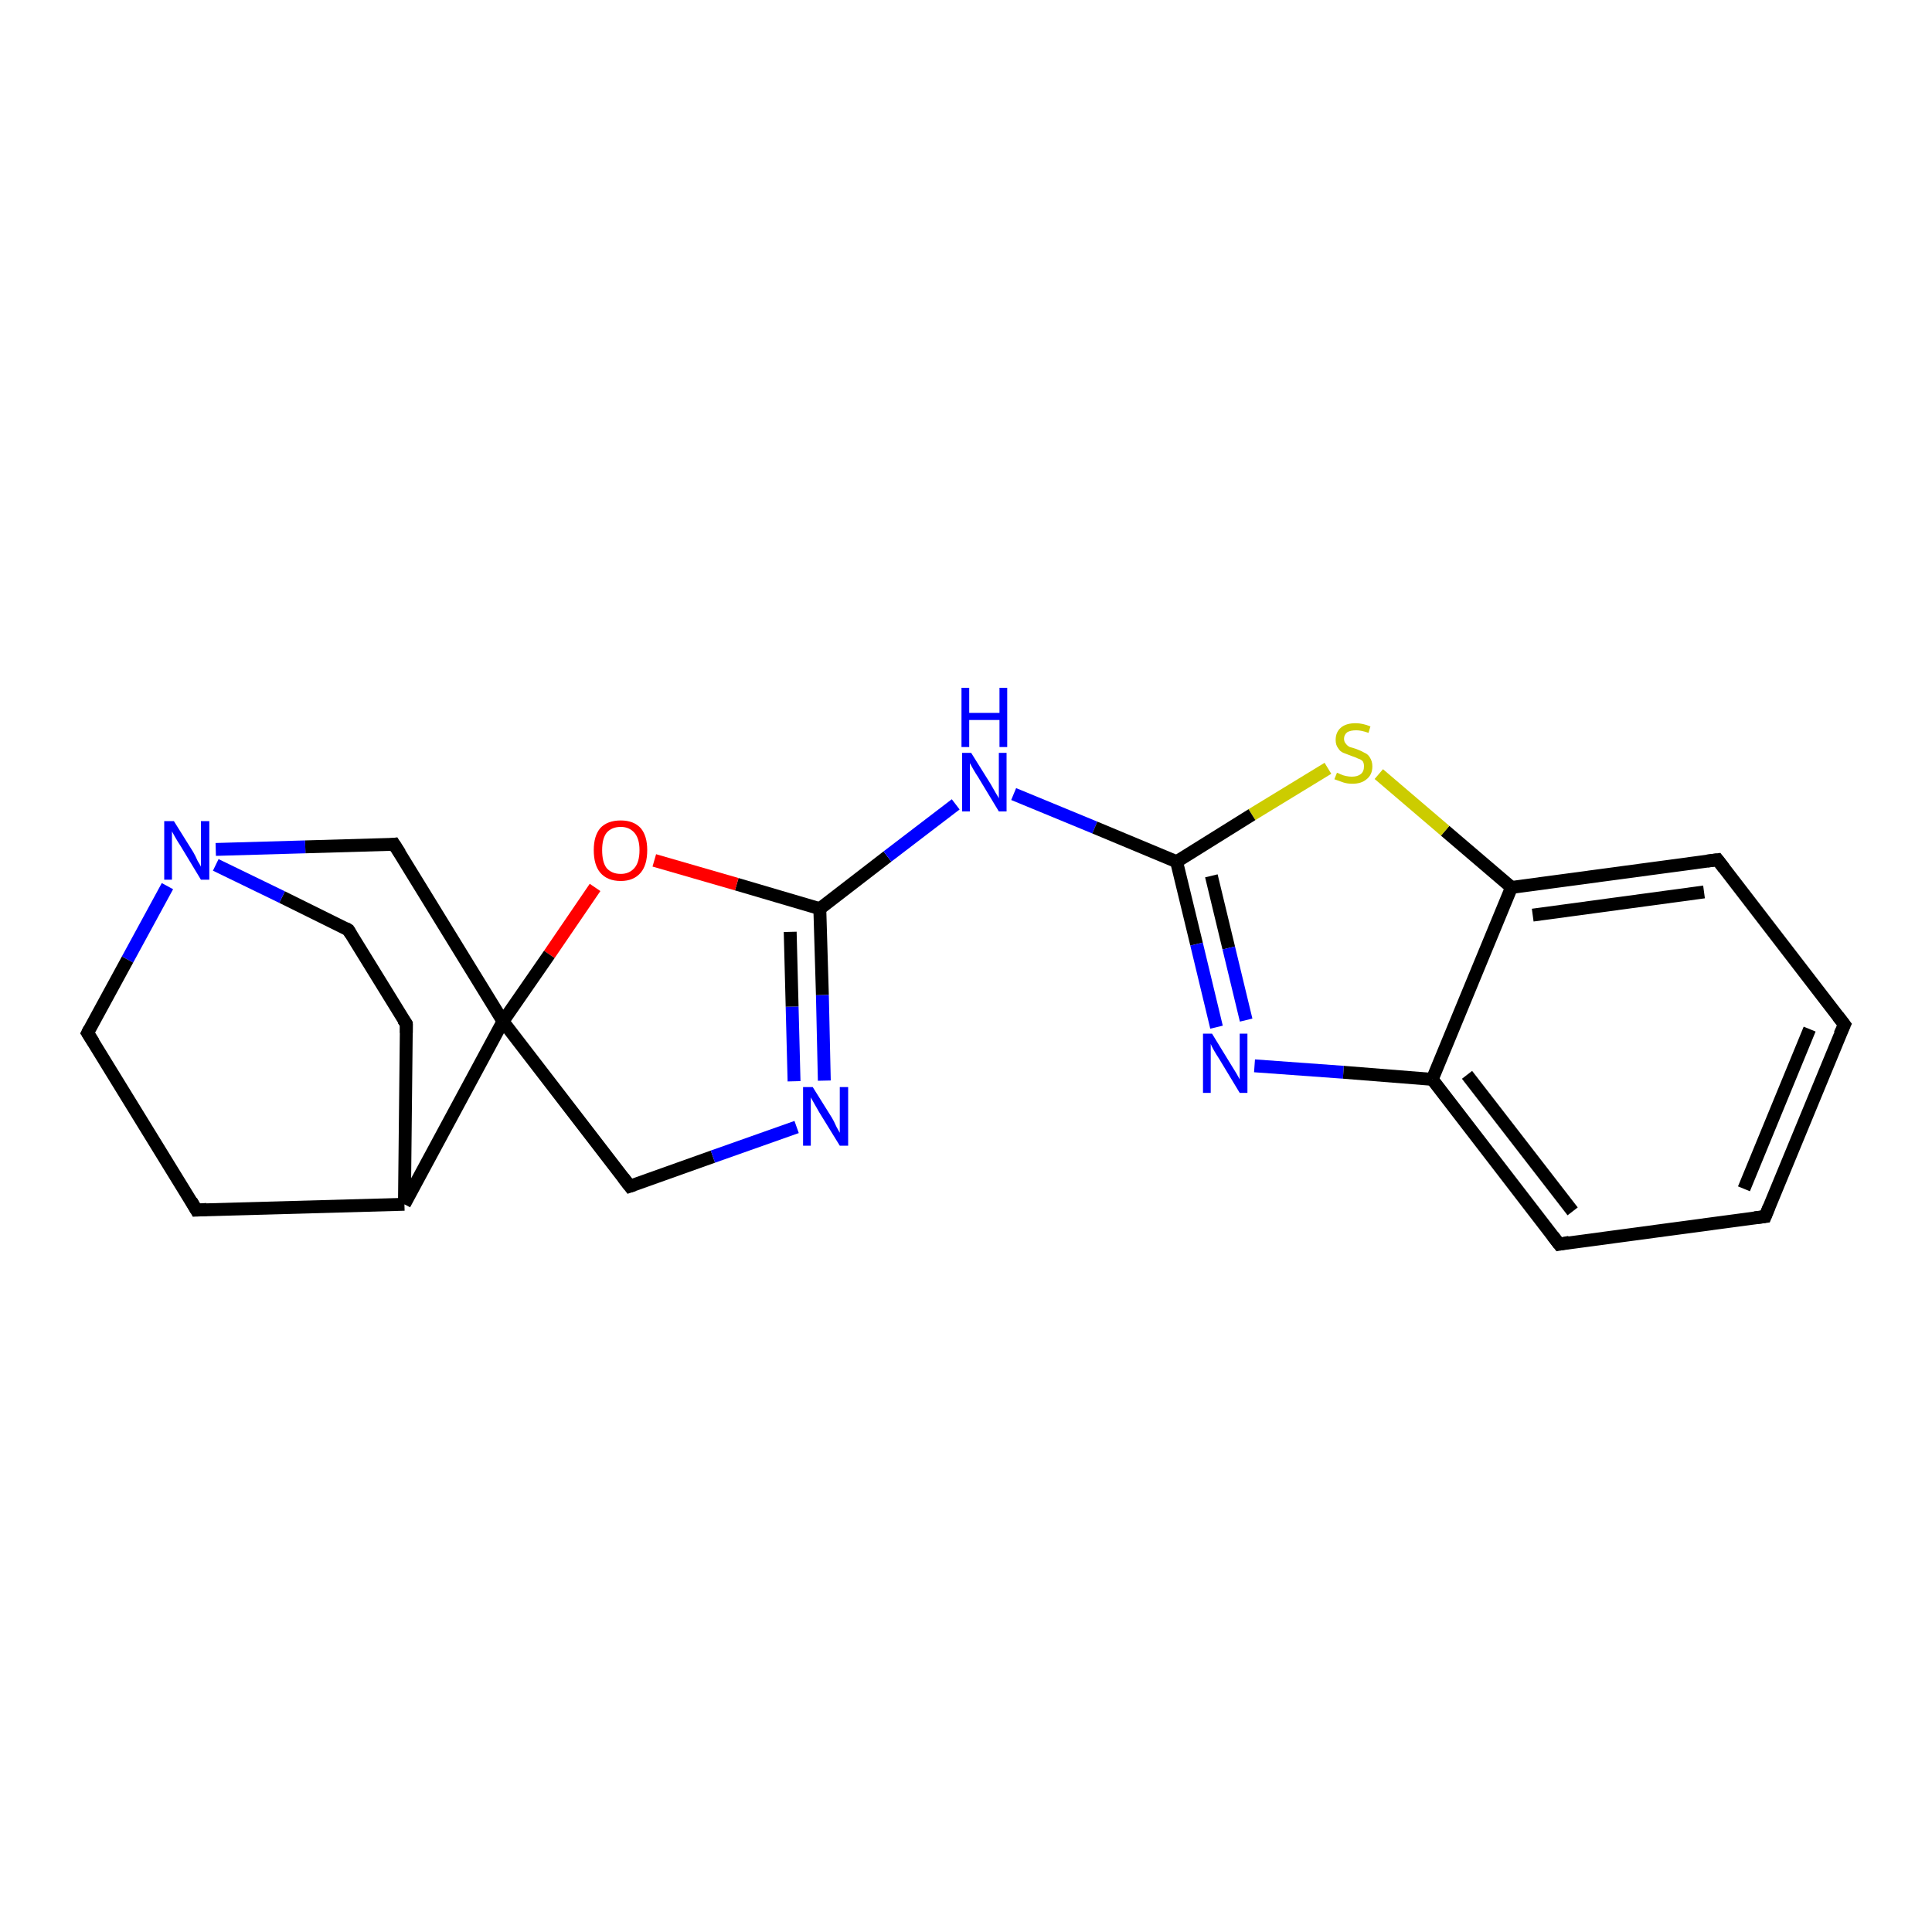 <?xml version='1.0' encoding='iso-8859-1'?>
<svg version='1.1' baseProfile='full'
              xmlns='http://www.w3.org/2000/svg'
                      xmlns:rdkit='http://www.rdkit.org/xml'
                      xmlns:xlink='http://www.w3.org/1999/xlink'
                  xml:space='preserve'
width='300px' height='300px' viewBox='0 0 300 300'>
<!-- END OF HEADER -->
<rect style='opacity:1.0;fill:#FFFFFF;stroke:none' width='300.0' height='300.0' x='0.0' y='0.0'> </rect>
<path class='bond-0 atom-0 atom-1' d='M 97.8,184.2 L 110.7,179.6' style='fill:none;fill-rule:evenodd;stroke:#000000;stroke-width:2.0px;stroke-linecap:butt;stroke-linejoin:miter;stroke-opacity:1' />
<path class='bond-0 atom-0 atom-1' d='M 110.7,179.6 L 123.7,175.0' style='fill:none;fill-rule:evenodd;stroke:#0000FF;stroke-width:2.0px;stroke-linecap:butt;stroke-linejoin:miter;stroke-opacity:1' />
<path class='bond-1 atom-1 atom-2' d='M 128.0,167.8 L 127.7,154.5' style='fill:none;fill-rule:evenodd;stroke:#0000FF;stroke-width:2.0px;stroke-linecap:butt;stroke-linejoin:miter;stroke-opacity:1' />
<path class='bond-1 atom-1 atom-2' d='M 127.7,154.5 L 127.3,141.1' style='fill:none;fill-rule:evenodd;stroke:#000000;stroke-width:2.0px;stroke-linecap:butt;stroke-linejoin:miter;stroke-opacity:1' />
<path class='bond-1 atom-1 atom-2' d='M 123.3,167.9 L 123.0,156.3' style='fill:none;fill-rule:evenodd;stroke:#0000FF;stroke-width:2.0px;stroke-linecap:butt;stroke-linejoin:miter;stroke-opacity:1' />
<path class='bond-1 atom-1 atom-2' d='M 123.0,156.3 L 122.7,144.7' style='fill:none;fill-rule:evenodd;stroke:#000000;stroke-width:2.0px;stroke-linecap:butt;stroke-linejoin:miter;stroke-opacity:1' />
<path class='bond-2 atom-2 atom-3' d='M 127.3,141.1 L 137.8,133.0' style='fill:none;fill-rule:evenodd;stroke:#000000;stroke-width:2.0px;stroke-linecap:butt;stroke-linejoin:miter;stroke-opacity:1' />
<path class='bond-2 atom-2 atom-3' d='M 137.8,133.0 L 148.4,124.9' style='fill:none;fill-rule:evenodd;stroke:#0000FF;stroke-width:2.0px;stroke-linecap:butt;stroke-linejoin:miter;stroke-opacity:1' />
<path class='bond-3 atom-3 atom-4' d='M 157.4,123.3 L 170.0,128.5' style='fill:none;fill-rule:evenodd;stroke:#0000FF;stroke-width:2.0px;stroke-linecap:butt;stroke-linejoin:miter;stroke-opacity:1' />
<path class='bond-3 atom-3 atom-4' d='M 170.0,128.5 L 182.7,133.8' style='fill:none;fill-rule:evenodd;stroke:#000000;stroke-width:2.0px;stroke-linecap:butt;stroke-linejoin:miter;stroke-opacity:1' />
<path class='bond-4 atom-4 atom-5' d='M 182.7,133.8 L 185.8,146.6' style='fill:none;fill-rule:evenodd;stroke:#000000;stroke-width:2.0px;stroke-linecap:butt;stroke-linejoin:miter;stroke-opacity:1' />
<path class='bond-4 atom-4 atom-5' d='M 185.8,146.6 L 188.9,159.5' style='fill:none;fill-rule:evenodd;stroke:#0000FF;stroke-width:2.0px;stroke-linecap:butt;stroke-linejoin:miter;stroke-opacity:1' />
<path class='bond-4 atom-4 atom-5' d='M 188.1,136.0 L 190.8,147.2' style='fill:none;fill-rule:evenodd;stroke:#000000;stroke-width:2.0px;stroke-linecap:butt;stroke-linejoin:miter;stroke-opacity:1' />
<path class='bond-4 atom-4 atom-5' d='M 190.8,147.2 L 193.5,158.4' style='fill:none;fill-rule:evenodd;stroke:#0000FF;stroke-width:2.0px;stroke-linecap:butt;stroke-linejoin:miter;stroke-opacity:1' />
<path class='bond-5 atom-5 atom-6' d='M 194.8,165.5 L 208.6,166.5' style='fill:none;fill-rule:evenodd;stroke:#0000FF;stroke-width:2.0px;stroke-linecap:butt;stroke-linejoin:miter;stroke-opacity:1' />
<path class='bond-5 atom-5 atom-6' d='M 208.6,166.5 L 222.4,167.6' style='fill:none;fill-rule:evenodd;stroke:#000000;stroke-width:2.0px;stroke-linecap:butt;stroke-linejoin:miter;stroke-opacity:1' />
<path class='bond-6 atom-6 atom-7' d='M 222.4,167.6 L 242.1,193.2' style='fill:none;fill-rule:evenodd;stroke:#000000;stroke-width:2.0px;stroke-linecap:butt;stroke-linejoin:miter;stroke-opacity:1' />
<path class='bond-6 atom-6 atom-7' d='M 227.8,166.9 L 244.2,188.1' style='fill:none;fill-rule:evenodd;stroke:#000000;stroke-width:2.0px;stroke-linecap:butt;stroke-linejoin:miter;stroke-opacity:1' />
<path class='bond-7 atom-7 atom-8' d='M 242.1,193.2 L 274.1,188.9' style='fill:none;fill-rule:evenodd;stroke:#000000;stroke-width:2.0px;stroke-linecap:butt;stroke-linejoin:miter;stroke-opacity:1' />
<path class='bond-8 atom-8 atom-9' d='M 274.1,188.9 L 286.4,159.1' style='fill:none;fill-rule:evenodd;stroke:#000000;stroke-width:2.0px;stroke-linecap:butt;stroke-linejoin:miter;stroke-opacity:1' />
<path class='bond-8 atom-8 atom-9' d='M 270.8,184.6 L 281.0,159.8' style='fill:none;fill-rule:evenodd;stroke:#000000;stroke-width:2.0px;stroke-linecap:butt;stroke-linejoin:miter;stroke-opacity:1' />
<path class='bond-9 atom-9 atom-10' d='M 286.4,159.1 L 266.7,133.5' style='fill:none;fill-rule:evenodd;stroke:#000000;stroke-width:2.0px;stroke-linecap:butt;stroke-linejoin:miter;stroke-opacity:1' />
<path class='bond-10 atom-10 atom-11' d='M 266.7,133.5 L 234.7,137.8' style='fill:none;fill-rule:evenodd;stroke:#000000;stroke-width:2.0px;stroke-linecap:butt;stroke-linejoin:miter;stroke-opacity:1' />
<path class='bond-10 atom-10 atom-11' d='M 264.6,138.5 L 238.0,142.1' style='fill:none;fill-rule:evenodd;stroke:#000000;stroke-width:2.0px;stroke-linecap:butt;stroke-linejoin:miter;stroke-opacity:1' />
<path class='bond-11 atom-11 atom-12' d='M 234.7,137.8 L 224.4,129.0' style='fill:none;fill-rule:evenodd;stroke:#000000;stroke-width:2.0px;stroke-linecap:butt;stroke-linejoin:miter;stroke-opacity:1' />
<path class='bond-11 atom-11 atom-12' d='M 224.4,129.0 L 214.1,120.2' style='fill:none;fill-rule:evenodd;stroke:#CCCC00;stroke-width:2.0px;stroke-linecap:butt;stroke-linejoin:miter;stroke-opacity:1' />
<path class='bond-12 atom-2 atom-13' d='M 127.3,141.1 L 114.4,137.3' style='fill:none;fill-rule:evenodd;stroke:#000000;stroke-width:2.0px;stroke-linecap:butt;stroke-linejoin:miter;stroke-opacity:1' />
<path class='bond-12 atom-2 atom-13' d='M 114.4,137.3 L 101.6,133.6' style='fill:none;fill-rule:evenodd;stroke:#FF0000;stroke-width:2.0px;stroke-linecap:butt;stroke-linejoin:miter;stroke-opacity:1' />
<path class='bond-13 atom-13 atom-14' d='M 92.4,137.8 L 85.3,148.2' style='fill:none;fill-rule:evenodd;stroke:#FF0000;stroke-width:2.0px;stroke-linecap:butt;stroke-linejoin:miter;stroke-opacity:1' />
<path class='bond-13 atom-13 atom-14' d='M 85.3,148.2 L 78.1,158.6' style='fill:none;fill-rule:evenodd;stroke:#000000;stroke-width:2.0px;stroke-linecap:butt;stroke-linejoin:miter;stroke-opacity:1' />
<path class='bond-14 atom-14 atom-15' d='M 78.1,158.6 L 61.2,131.1' style='fill:none;fill-rule:evenodd;stroke:#000000;stroke-width:2.0px;stroke-linecap:butt;stroke-linejoin:miter;stroke-opacity:1' />
<path class='bond-15 atom-15 atom-16' d='M 61.2,131.1 L 47.4,131.5' style='fill:none;fill-rule:evenodd;stroke:#000000;stroke-width:2.0px;stroke-linecap:butt;stroke-linejoin:miter;stroke-opacity:1' />
<path class='bond-15 atom-15 atom-16' d='M 47.4,131.5 L 33.5,131.9' style='fill:none;fill-rule:evenodd;stroke:#0000FF;stroke-width:2.0px;stroke-linecap:butt;stroke-linejoin:miter;stroke-opacity:1' />
<path class='bond-16 atom-16 atom-17' d='M 26.0,137.6 L 19.8,149.0' style='fill:none;fill-rule:evenodd;stroke:#0000FF;stroke-width:2.0px;stroke-linecap:butt;stroke-linejoin:miter;stroke-opacity:1' />
<path class='bond-16 atom-16 atom-17' d='M 19.8,149.0 L 13.6,160.4' style='fill:none;fill-rule:evenodd;stroke:#000000;stroke-width:2.0px;stroke-linecap:butt;stroke-linejoin:miter;stroke-opacity:1' />
<path class='bond-17 atom-17 atom-18' d='M 13.6,160.4 L 30.5,187.9' style='fill:none;fill-rule:evenodd;stroke:#000000;stroke-width:2.0px;stroke-linecap:butt;stroke-linejoin:miter;stroke-opacity:1' />
<path class='bond-18 atom-18 atom-19' d='M 30.5,187.9 L 62.8,187.0' style='fill:none;fill-rule:evenodd;stroke:#000000;stroke-width:2.0px;stroke-linecap:butt;stroke-linejoin:miter;stroke-opacity:1' />
<path class='bond-19 atom-19 atom-20' d='M 62.8,187.0 L 63.1,159.0' style='fill:none;fill-rule:evenodd;stroke:#000000;stroke-width:2.0px;stroke-linecap:butt;stroke-linejoin:miter;stroke-opacity:1' />
<path class='bond-20 atom-20 atom-21' d='M 63.1,159.0 L 54.1,144.4' style='fill:none;fill-rule:evenodd;stroke:#000000;stroke-width:2.0px;stroke-linecap:butt;stroke-linejoin:miter;stroke-opacity:1' />
<path class='bond-21 atom-14 atom-0' d='M 78.1,158.6 L 97.8,184.2' style='fill:none;fill-rule:evenodd;stroke:#000000;stroke-width:2.0px;stroke-linecap:butt;stroke-linejoin:miter;stroke-opacity:1' />
<path class='bond-22 atom-19 atom-14' d='M 62.8,187.0 L 78.1,158.6' style='fill:none;fill-rule:evenodd;stroke:#000000;stroke-width:2.0px;stroke-linecap:butt;stroke-linejoin:miter;stroke-opacity:1' />
<path class='bond-23 atom-12 atom-4' d='M 206.2,119.3 L 194.4,126.5' style='fill:none;fill-rule:evenodd;stroke:#CCCC00;stroke-width:2.0px;stroke-linecap:butt;stroke-linejoin:miter;stroke-opacity:1' />
<path class='bond-23 atom-12 atom-4' d='M 194.4,126.5 L 182.7,133.8' style='fill:none;fill-rule:evenodd;stroke:#000000;stroke-width:2.0px;stroke-linecap:butt;stroke-linejoin:miter;stroke-opacity:1' />
<path class='bond-24 atom-21 atom-16' d='M 54.1,144.4 L 43.8,139.3' style='fill:none;fill-rule:evenodd;stroke:#000000;stroke-width:2.0px;stroke-linecap:butt;stroke-linejoin:miter;stroke-opacity:1' />
<path class='bond-24 atom-21 atom-16' d='M 43.8,139.3 L 33.5,134.3' style='fill:none;fill-rule:evenodd;stroke:#0000FF;stroke-width:2.0px;stroke-linecap:butt;stroke-linejoin:miter;stroke-opacity:1' />
<path class='bond-25 atom-11 atom-6' d='M 234.7,137.8 L 222.4,167.6' style='fill:none;fill-rule:evenodd;stroke:#000000;stroke-width:2.0px;stroke-linecap:butt;stroke-linejoin:miter;stroke-opacity:1' />
<path d='M 98.4,184.0 L 97.8,184.2 L 96.8,182.9' style='fill:none;stroke:#000000;stroke-width:2.0px;stroke-linecap:butt;stroke-linejoin:miter;stroke-opacity:1;' />
<path d='M 241.1,191.9 L 242.1,193.2 L 243.7,192.9' style='fill:none;stroke:#000000;stroke-width:2.0px;stroke-linecap:butt;stroke-linejoin:miter;stroke-opacity:1;' />
<path d='M 272.5,189.1 L 274.1,188.9 L 274.7,187.4' style='fill:none;stroke:#000000;stroke-width:2.0px;stroke-linecap:butt;stroke-linejoin:miter;stroke-opacity:1;' />
<path d='M 285.7,160.6 L 286.4,159.1 L 285.4,157.8' style='fill:none;stroke:#000000;stroke-width:2.0px;stroke-linecap:butt;stroke-linejoin:miter;stroke-opacity:1;' />
<path d='M 267.7,134.8 L 266.7,133.5 L 265.1,133.7' style='fill:none;stroke:#000000;stroke-width:2.0px;stroke-linecap:butt;stroke-linejoin:miter;stroke-opacity:1;' />
<path d='M 62.1,132.5 L 61.2,131.1 L 60.5,131.2' style='fill:none;stroke:#000000;stroke-width:2.0px;stroke-linecap:butt;stroke-linejoin:miter;stroke-opacity:1;' />
<path d='M 13.9,159.8 L 13.6,160.4 L 14.5,161.8' style='fill:none;stroke:#000000;stroke-width:2.0px;stroke-linecap:butt;stroke-linejoin:miter;stroke-opacity:1;' />
<path d='M 29.7,186.5 L 30.5,187.9 L 32.1,187.8' style='fill:none;stroke:#000000;stroke-width:2.0px;stroke-linecap:butt;stroke-linejoin:miter;stroke-opacity:1;' />
<path d='M 63.1,160.4 L 63.1,159.0 L 62.6,158.3' style='fill:none;stroke:#000000;stroke-width:2.0px;stroke-linecap:butt;stroke-linejoin:miter;stroke-opacity:1;' />
<path d='M 54.5,145.1 L 54.1,144.4 L 53.6,144.1' style='fill:none;stroke:#000000;stroke-width:2.0px;stroke-linecap:butt;stroke-linejoin:miter;stroke-opacity:1;' />
<path class='atom-1' d='M 126.2 168.8
L 129.2 173.6
Q 129.5 174.1, 129.9 175.0
Q 130.4 175.9, 130.4 175.9
L 130.4 168.8
L 131.7 168.8
L 131.7 177.9
L 130.4 177.9
L 127.2 172.7
Q 126.8 172.0, 126.4 171.3
Q 126.0 170.6, 125.9 170.4
L 125.9 177.9
L 124.7 177.9
L 124.7 168.8
L 126.2 168.8
' fill='#0000FF'/>
<path class='atom-3' d='M 150.8 116.9
L 153.8 121.7
Q 154.1 122.2, 154.6 123.1
Q 155.1 123.9, 155.1 124.0
L 155.1 116.9
L 156.3 116.9
L 156.3 126.0
L 155.1 126.0
L 151.9 120.7
Q 151.5 120.1, 151.1 119.4
Q 150.7 118.7, 150.6 118.5
L 150.6 126.0
L 149.4 126.0
L 149.4 116.9
L 150.8 116.9
' fill='#0000FF'/>
<path class='atom-3' d='M 149.3 106.8
L 150.5 106.8
L 150.5 110.7
L 155.2 110.7
L 155.2 106.8
L 156.4 106.8
L 156.4 116.0
L 155.2 116.0
L 155.2 111.8
L 150.5 111.8
L 150.5 116.0
L 149.3 116.0
L 149.3 106.8
' fill='#0000FF'/>
<path class='atom-5' d='M 188.2 160.5
L 191.2 165.4
Q 191.5 165.9, 192.0 166.7
Q 192.5 167.6, 192.5 167.6
L 192.5 160.5
L 193.7 160.5
L 193.7 169.7
L 192.5 169.7
L 189.3 164.4
Q 188.9 163.8, 188.5 163.1
Q 188.1 162.4, 188.0 162.1
L 188.0 169.7
L 186.8 169.7
L 186.8 160.5
L 188.2 160.5
' fill='#0000FF'/>
<path class='atom-12' d='M 207.6 120.0
Q 207.7 120.0, 208.1 120.2
Q 208.5 120.4, 209.0 120.5
Q 209.5 120.6, 209.9 120.6
Q 210.8 120.6, 211.3 120.2
Q 211.8 119.8, 211.8 119.0
Q 211.8 118.5, 211.6 118.2
Q 211.3 117.9, 210.9 117.8
Q 210.5 117.6, 209.9 117.4
Q 209.1 117.1, 208.6 116.9
Q 208.1 116.7, 207.8 116.2
Q 207.4 115.7, 207.4 114.9
Q 207.4 113.7, 208.2 113.0
Q 209.0 112.3, 210.5 112.3
Q 211.6 112.3, 212.8 112.8
L 212.5 113.8
Q 211.4 113.4, 210.6 113.4
Q 209.7 113.4, 209.2 113.7
Q 208.7 114.1, 208.7 114.7
Q 208.7 115.2, 209.0 115.5
Q 209.2 115.8, 209.6 116.0
Q 210.0 116.1, 210.6 116.3
Q 211.4 116.6, 211.9 116.9
Q 212.4 117.1, 212.7 117.6
Q 213.1 118.2, 213.1 119.0
Q 213.1 120.3, 212.2 121.0
Q 211.4 121.7, 210.0 121.7
Q 209.2 121.7, 208.6 121.5
Q 208.0 121.3, 207.2 121.0
L 207.6 120.0
' fill='#CCCC00'/>
<path class='atom-13' d='M 92.2 132.0
Q 92.2 129.8, 93.2 128.6
Q 94.3 127.4, 96.4 127.4
Q 98.4 127.4, 99.5 128.6
Q 100.5 129.8, 100.5 132.0
Q 100.5 134.3, 99.5 135.5
Q 98.4 136.8, 96.4 136.8
Q 94.3 136.8, 93.2 135.5
Q 92.2 134.3, 92.2 132.0
M 96.4 135.7
Q 97.7 135.7, 98.5 134.8
Q 99.3 133.9, 99.3 132.0
Q 99.3 130.2, 98.5 129.3
Q 97.7 128.4, 96.4 128.4
Q 95.0 128.4, 94.2 129.3
Q 93.5 130.2, 93.5 132.0
Q 93.5 133.9, 94.2 134.8
Q 95.0 135.7, 96.4 135.7
' fill='#FF0000'/>
<path class='atom-16' d='M 27.0 127.5
L 30.0 132.3
Q 30.3 132.8, 30.7 133.7
Q 31.2 134.5, 31.2 134.6
L 31.2 127.5
L 32.5 127.5
L 32.5 136.6
L 31.2 136.6
L 28.0 131.3
Q 27.6 130.7, 27.2 130.0
Q 26.8 129.3, 26.7 129.1
L 26.7 136.6
L 25.5 136.6
L 25.5 127.5
L 27.0 127.5
' fill='#0000FF'/>
</svg>
